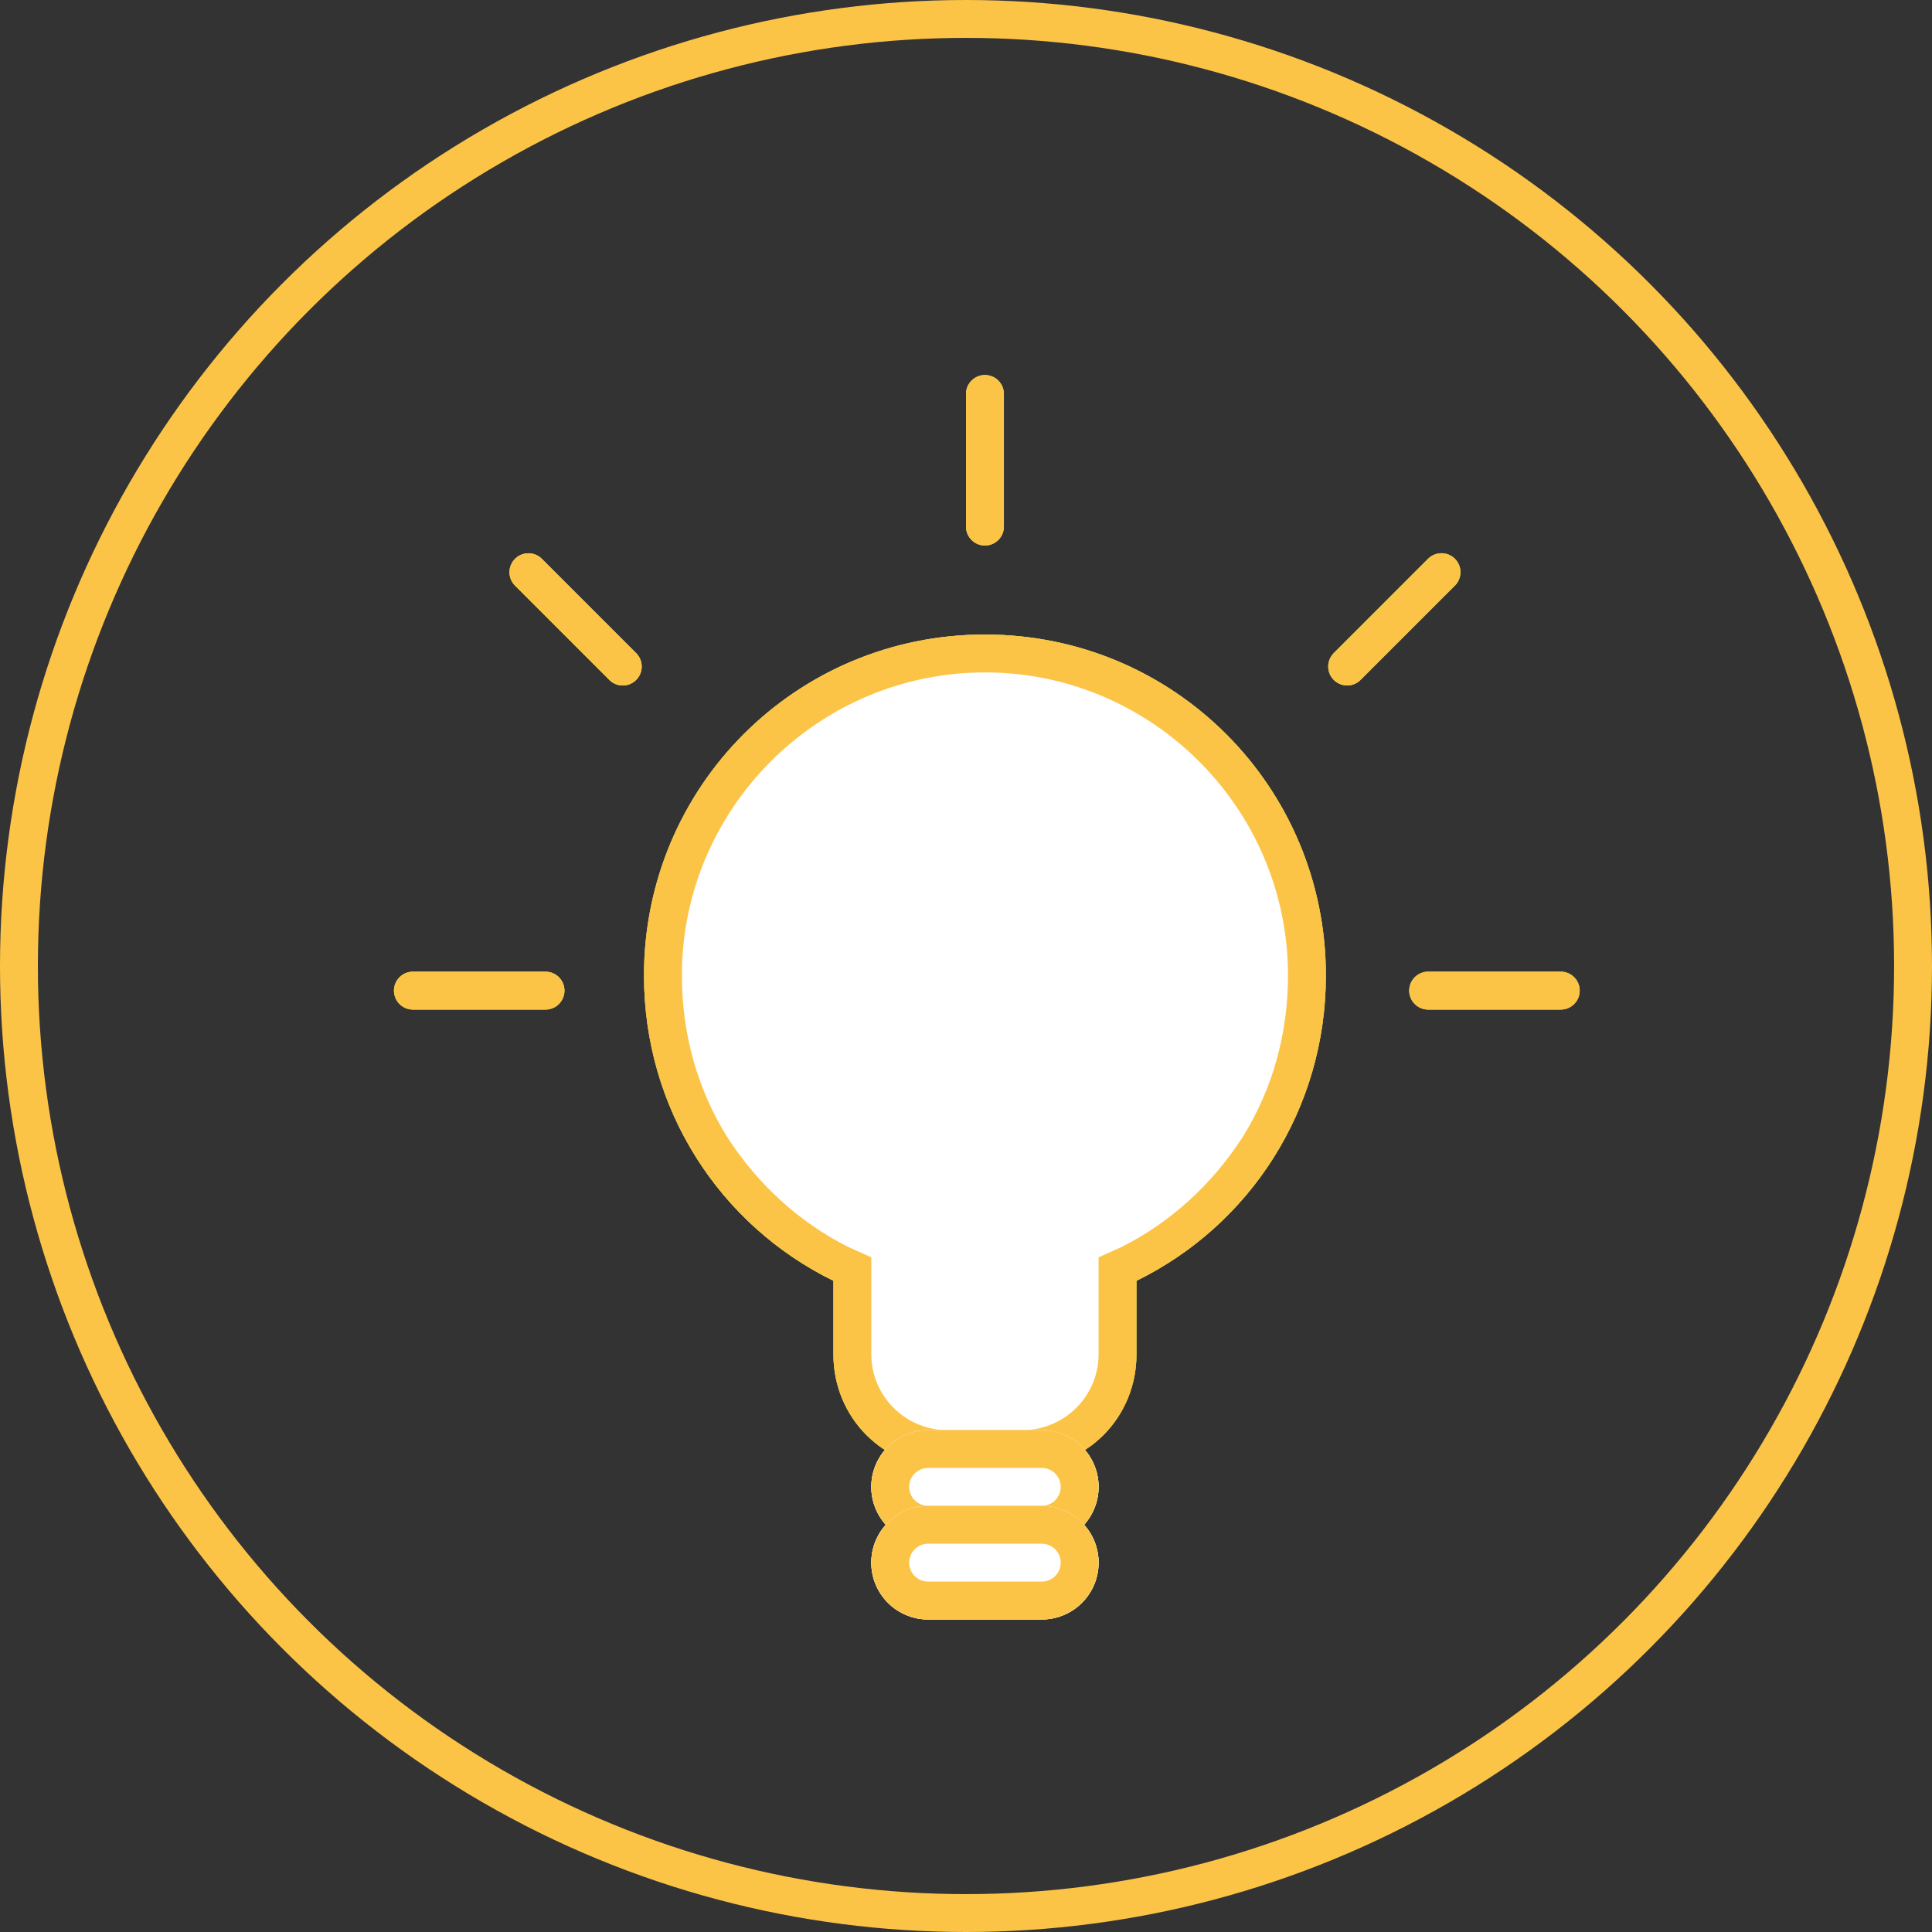 <?xml version="1.0" encoding="UTF-8" standalone="no"?>
<svg xmlns="http://www.w3.org/2000/svg" xmlns:xlink="http://www.w3.org/1999/xlink" xmlns:serif="http://www.serif.com/" width="100%" height="100%" viewBox="0 0 51 51" version="1.1" xml:space="preserve" style="fill-rule:evenodd;clip-rule:evenodd;stroke-linecap:round;">
    <rect x="0" y="0" width="51" height="51" fill="#333333" stroke="none"/>
    <g id="Group_371" transform="matrix(1,0,0,1,-375,-589)">
        <g id="Union_3" transform="matrix(1,0,0,1,14375,6328.75)">
            <path d="M-13973,-5701.5L-13975,-5701.5C-13976.4,-5701.5 -13977.5,-5702.62 -13977.5,-5704L-13977.5,-5706.24L-13977.8,-5706.38C-13979.2,-5707.08 -13980.4,-5708.14 -13981.2,-5709.46C-13982,-5710.82 -13982.5,-5712.39 -13982.5,-5714C-13982.5,-5718.69 -13978.7,-5722.5 -13974,-5722.5C-13969.3,-5722.5 -13965.5,-5718.69 -13965.5,-5714C-13965.5,-5712.39 -13966,-5710.82 -13966.8,-5709.46C-13967.6,-5708.14 -13968.8,-5707.08 -13970.2,-5706.38L-13970.5,-5706.25L-13970.5,-5704C-13970.5,-5702.62 -13971.6,-5701.5 -13973,-5701.5Z" style="fill:white;fill-rule:nonzero;"></path>
            <path d="M-13973,-5702C-13971.9,-5702 -13971,-5702.9 -13971,-5704L-13971,-5706.56L-13970.4,-5706.83C-13969.1,-5707.48 -13968,-5708.49 -13967.2,-5709.73C-13966.4,-5711.01 -13966,-5712.48 -13966,-5714C-13966,-5718.41 -13969.6,-5722 -13974,-5722C-13978.4,-5722 -13982,-5718.41 -13982,-5714C-13982,-5712.48 -13981.6,-5711.01 -13980.8,-5709.73C-13980,-5708.49 -13978.9,-5707.48 -13977.6,-5706.83L-13977,-5706.56L-13977,-5704C-13977,-5702.9 -13976.1,-5702 -13975,-5702L-13973,-5702M-13973,-5701L-13975,-5701C-13976.7,-5701 -13978,-5702.34 -13978,-5704L-13978,-5705.94C-13981,-5707.41 -13983,-5710.47 -13983,-5714C-13983,-5718.97 -13979,-5723 -13974,-5723C-13969,-5723 -13965,-5718.97 -13965,-5714C-13965,-5710.47 -13967,-5707.41 -13970,-5705.94L-13970,-5704C-13970,-5702.34 -13971.3,-5701 -13973,-5701Z" style="fill:rgb(181,199,80);fill-rule:nonzero;"></path>
        </g>
        <g id="Path_732" transform="matrix(1,0,0,1,-13982.3,-5718)">
            <path d="M14371.7,6333.15L14368.2,6333.15" style="fill:none;fill-rule:nonzero;stroke:rgb(181,199,80);stroke-width:1px;"></path>
        </g>
        <g id="Path_736" transform="matrix(-3.82857e-16,1,-1,-3.82857e-16,6734.15,-13768.8)">
            <path d="M14371.7,6333.15L14368.2,6333.15" style="fill:none;fill-rule:nonzero;stroke:rgb(181,199,80);stroke-width:1px;"></path>
        </g>
        <g id="Path_734" transform="matrix(0.707,0.707,-0.707,0.707,388.949,604.105)">
            <path d="M3.522,0L0,0" style="fill:none;fill-rule:nonzero;stroke:rgb(181,199,80);stroke-width:1px;"></path>
        </g>
        <g id="Path_735" transform="matrix(-0.707,0.707,-0.707,-0.707,413.052,604.104)">
            <path d="M3.522,0L0,0" style="fill:none;fill-rule:nonzero;stroke:rgb(181,199,80);stroke-width:1px;"></path>
        </g>
        <g id="Path_733" transform="matrix(1,0,0,1,-13955.5,-5718)">
            <path d="M14371.7,6333.15L14368.2,6333.15" style="fill:none;fill-rule:nonzero;stroke:rgb(181,199,80);stroke-width:1px;"></path>
        </g>
        <g id="Union_3-2" transform="matrix(1,0,0,1,14375,6328.75)">
            <path d="M-13973,-5701.5L-13975,-5701.5C-13976.4,-5701.5 -13977.5,-5702.62 -13977.5,-5704L-13977.5,-5706.24L-13977.8,-5706.38C-13979.2,-5707.08 -13980.4,-5708.14 -13981.2,-5709.46C-13982,-5710.82 -13982.5,-5712.39 -13982.5,-5714C-13982.5,-5718.69 -13978.7,-5722.5 -13974,-5722.5C-13969.3,-5722.5 -13965.5,-5718.69 -13965.5,-5714C-13965.5,-5712.39 -13966,-5710.82 -13966.8,-5709.46C-13967.6,-5708.14 -13968.8,-5707.08 -13970.2,-5706.38L-13970.5,-5706.25L-13970.5,-5704C-13970.5,-5702.62 -13971.6,-5701.5 -13973,-5701.5Z" style="fill:white;fill-rule:nonzero;"></path>
            <path d="M-13973,-5702C-13971.9,-5702 -13971,-5702.9 -13971,-5704L-13971,-5706.56L-13970.4,-5706.83C-13969.1,-5707.48 -13968,-5708.49 -13967.2,-5709.73C-13966.4,-5711.01 -13966,-5712.48 -13966,-5714C-13966,-5718.41 -13969.6,-5722 -13974,-5722C-13978.4,-5722 -13982,-5718.41 -13982,-5714C-13982,-5712.48 -13981.6,-5711.01 -13980.8,-5709.73C-13980,-5708.49 -13978.9,-5707.48 -13977.6,-5706.83L-13977,-5706.56L-13977,-5704C-13977,-5702.9 -13976.1,-5702 -13975,-5702L-13973,-5702M-13973,-5701L-13975,-5701C-13976.7,-5701 -13978,-5702.34 -13978,-5704L-13978,-5705.94C-13981,-5707.41 -13983,-5710.47 -13983,-5714C-13983,-5718.97 -13979,-5723 -13974,-5723C-13969,-5723 -13965,-5718.97 -13965,-5714C-13965,-5710.47 -13967,-5707.41 -13970,-5705.94L-13970,-5704C-13970,-5702.34 -13971.3,-5701 -13973,-5701Z" style="fill:rgb(181,199,80);fill-rule:nonzero;"></path>
        </g>
        <g id="Path_732-2" transform="matrix(1,0,0,1,-13982.3,-5718)">
            <path d="M14371.7,6333.15L14368.2,6333.15" style="fill:none;fill-rule:nonzero;stroke:rgb(181,199,80);stroke-width:1px;"></path>
        </g>
        <g id="Path_736-2" transform="matrix(-3.82857e-16,1,-1,-3.82857e-16,6734.15,-13768.8)">
            <path d="M14371.7,6333.15L14368.2,6333.15" style="fill:none;fill-rule:nonzero;stroke:rgb(181,199,80);stroke-width:1px;"></path>
        </g>
        <g id="Path_734-2" transform="matrix(0.707,0.707,-0.707,0.707,388.949,604.105)">
            <path d="M3.522,0L0,0" style="fill:none;fill-rule:nonzero;stroke:rgb(181,199,80);stroke-width:1px;"></path>
        </g>
        <g id="Path_735-2" transform="matrix(-0.707,0.707,-0.707,-0.707,413.052,604.104)">
            <path d="M3.522,0L0,0" style="fill:none;fill-rule:nonzero;stroke:rgb(181,199,80);stroke-width:1px;"></path>
        </g>
        <g id="Path_733-2" transform="matrix(1,0,0,1,-13955.5,-5718)">
            <path d="M14371.7,6333.15L14368.2,6333.15" style="fill:none;fill-rule:nonzero;stroke:rgb(181,199,80);stroke-width:1px;"></path>
        </g>
        <g id="Rectangle_226" transform="matrix(1,0,0,1,398,626.75)">
            <path d="M6,1.5C6,0.672 5.328,0 4.5,0L1.5,0C0.672,0 0,0.672 0,1.5C0,2.328 0.672,3 1.5,3L4.5,3C5.328,3 6,2.328 6,1.5Z" style="fill:white;"></path>
            <path d="M5.5,1.5C5.5,0.948 5.052,0.5 4.5,0.5L1.5,0.5C0.948,0.5 0.5,0.948 0.5,1.5C0.5,2.052 0.948,2.5 1.5,2.5L4.5,2.5C5.052,2.5 5.5,2.052 5.5,1.5Z" style="fill:none;stroke:rgb(181,199,80);stroke-width:1px;stroke-linecap:butt;"></path>
        </g>
        <g id="Rectangle_228" transform="matrix(1,0,0,1,398,628.75)">
            <path d="M6,1.5C6,0.672 5.328,0 4.5,0L1.5,0C0.672,0 0,0.672 0,1.5C0,2.328 0.672,3 1.5,3L4.5,3C5.328,3 6,2.328 6,1.5Z" style="fill:white;"></path>
            <path d="M5.5,1.5C5.5,0.948 5.052,0.5 4.5,0.5L1.5,0.5C0.948,0.5 0.5,0.948 0.5,1.5C0.5,2.052 0.948,2.5 1.5,2.5L4.5,2.5C5.052,2.5 5.5,2.052 5.5,1.5Z" style="fill:none;stroke:rgb(181,199,80);stroke-width:1px;stroke-linecap:butt;"></path>
        </g>
        <g id="Component_54_5" transform="matrix(1,0,0,1,375,589)">
            <g id="Ellipse_35">
                <circle cx="25.5" cy="25.5" r="25.5" style="fill:none;"></circle>
                <circle cx="25.5" cy="25.5" r="25" style="fill:none;stroke:rgb(252,196,71);stroke-width:1px;stroke-linecap:butt;"></circle>
            </g>
        </g>
        <g id="Union_3-3" transform="matrix(1,0,0,1,14375,6328.75)">
            <path d="M-13973,-5701.5L-13975,-5701.5C-13976.4,-5701.5 -13977.5,-5702.62 -13977.5,-5704L-13977.5,-5706.24L-13977.8,-5706.38C-13979.2,-5707.08 -13980.4,-5708.14 -13981.2,-5709.46C-13982,-5710.82 -13982.5,-5712.39 -13982.5,-5714C-13982.5,-5718.69 -13978.7,-5722.5 -13974,-5722.5C-13969.3,-5722.5 -13965.5,-5718.69 -13965.5,-5714C-13965.5,-5712.39 -13966,-5710.82 -13966.8,-5709.46C-13967.6,-5708.14 -13968.8,-5707.08 -13970.2,-5706.38L-13970.5,-5706.25L-13970.5,-5704C-13970.5,-5702.62 -13971.6,-5701.5 -13973,-5701.5Z" style="fill:white;fill-rule:nonzero;"></path>
            <path d="M-13973,-5702C-13971.9,-5702 -13971,-5702.9 -13971,-5704L-13971,-5706.56L-13970.4,-5706.83C-13969.1,-5707.48 -13968,-5708.49 -13967.2,-5709.73C-13966.4,-5711.01 -13966,-5712.48 -13966,-5714C-13966,-5718.41 -13969.6,-5722 -13974,-5722C-13978.4,-5722 -13982,-5718.41 -13982,-5714C-13982,-5712.48 -13981.6,-5711.01 -13980.8,-5709.73C-13980,-5708.49 -13978.9,-5707.48 -13977.6,-5706.83L-13977,-5706.56L-13977,-5704C-13977,-5702.9 -13976.1,-5702 -13975,-5702L-13973,-5702M-13973,-5701L-13975,-5701C-13976.7,-5701 -13978,-5702.34 -13978,-5704L-13978,-5705.94C-13981,-5707.41 -13983,-5710.47 -13983,-5714C-13983,-5718.97 -13979,-5723 -13974,-5723C-13969,-5723 -13965,-5718.97 -13965,-5714C-13965,-5710.47 -13967,-5707.41 -13970,-5705.94L-13970,-5704C-13970,-5702.34 -13971.3,-5701 -13973,-5701Z" style="fill:rgb(252,196,71);fill-rule:nonzero;"></path>
        </g>
        <g id="Path_732-3" transform="matrix(1,0,0,1,-13982.3,-5718)">
            <path d="M14371.7,6333.15L14368.2,6333.15" style="fill:none;fill-rule:nonzero;stroke:rgb(252,196,71);stroke-width:1px;"></path>
        </g>
        <g id="Path_736-3" transform="matrix(-3.82857e-16,1,-1,-3.82857e-16,6734.15,-13768.8)">
            <path d="M14371.7,6333.15L14368.2,6333.15" style="fill:none;fill-rule:nonzero;stroke:rgb(252,196,71);stroke-width:1px;"></path>
        </g>
        <g id="Path_734-3" transform="matrix(0.707,0.707,-0.707,0.707,388.949,604.105)">
            <path d="M3.522,0L0,0" style="fill:none;fill-rule:nonzero;stroke:rgb(252,196,71);stroke-width:1px;"></path>
        </g>
        <g id="Path_735-3" transform="matrix(-0.707,0.707,-0.707,-0.707,413.052,604.104)">
            <path d="M3.522,0L0,0" style="fill:none;fill-rule:nonzero;stroke:rgb(252,196,71);stroke-width:1px;"></path>
        </g>
        <g id="Path_733-3" transform="matrix(1,0,0,1,-13955.5,-5718)">
            <path d="M14371.7,6333.15L14368.2,6333.15" style="fill:none;fill-rule:nonzero;stroke:rgb(252,196,71);stroke-width:1px;"></path>
        </g>
        <g id="Rectangle_226-2" transform="matrix(1,0,0,1,398,626.75)">
            <path d="M6,1.5C6,0.672 5.328,0 4.5,0L1.5,0C0.672,0 0,0.672 0,1.5C0,2.328 0.672,3 1.5,3L4.5,3C5.328,3 6,2.328 6,1.5Z" style="fill:white;"></path>
            <path d="M5.5,1.5C5.5,0.948 5.052,0.5 4.5,0.5L1.5,0.5C0.948,0.5 0.5,0.948 0.5,1.5C0.5,2.052 0.948,2.5 1.5,2.5L4.5,2.5C5.052,2.5 5.5,2.052 5.5,1.5Z" style="fill:none;stroke:rgb(252,196,71);stroke-width:1px;stroke-linecap:butt;"></path>
        </g>
        <g id="Rectangle_228-2" transform="matrix(1,0,0,1,398,628.75)">
            <path d="M6,1.5C6,0.672 5.328,0 4.5,0L1.5,0C0.672,0 0,0.672 0,1.5C0,2.328 0.672,3 1.5,3L4.5,3C5.328,3 6,2.328 6,1.5Z" style="fill:white;"></path>
            <path d="M5.5,1.5C5.5,0.948 5.052,0.5 4.5,0.5L1.5,0.5C0.948,0.5 0.5,0.948 0.5,1.5C0.5,2.052 0.948,2.5 1.5,2.5L4.5,2.5C5.052,2.5 5.5,2.052 5.5,1.5Z" style="fill:none;stroke:rgb(252,196,71);stroke-width:1px;stroke-linecap:butt;"></path>
        </g>
    </g>
</svg>
